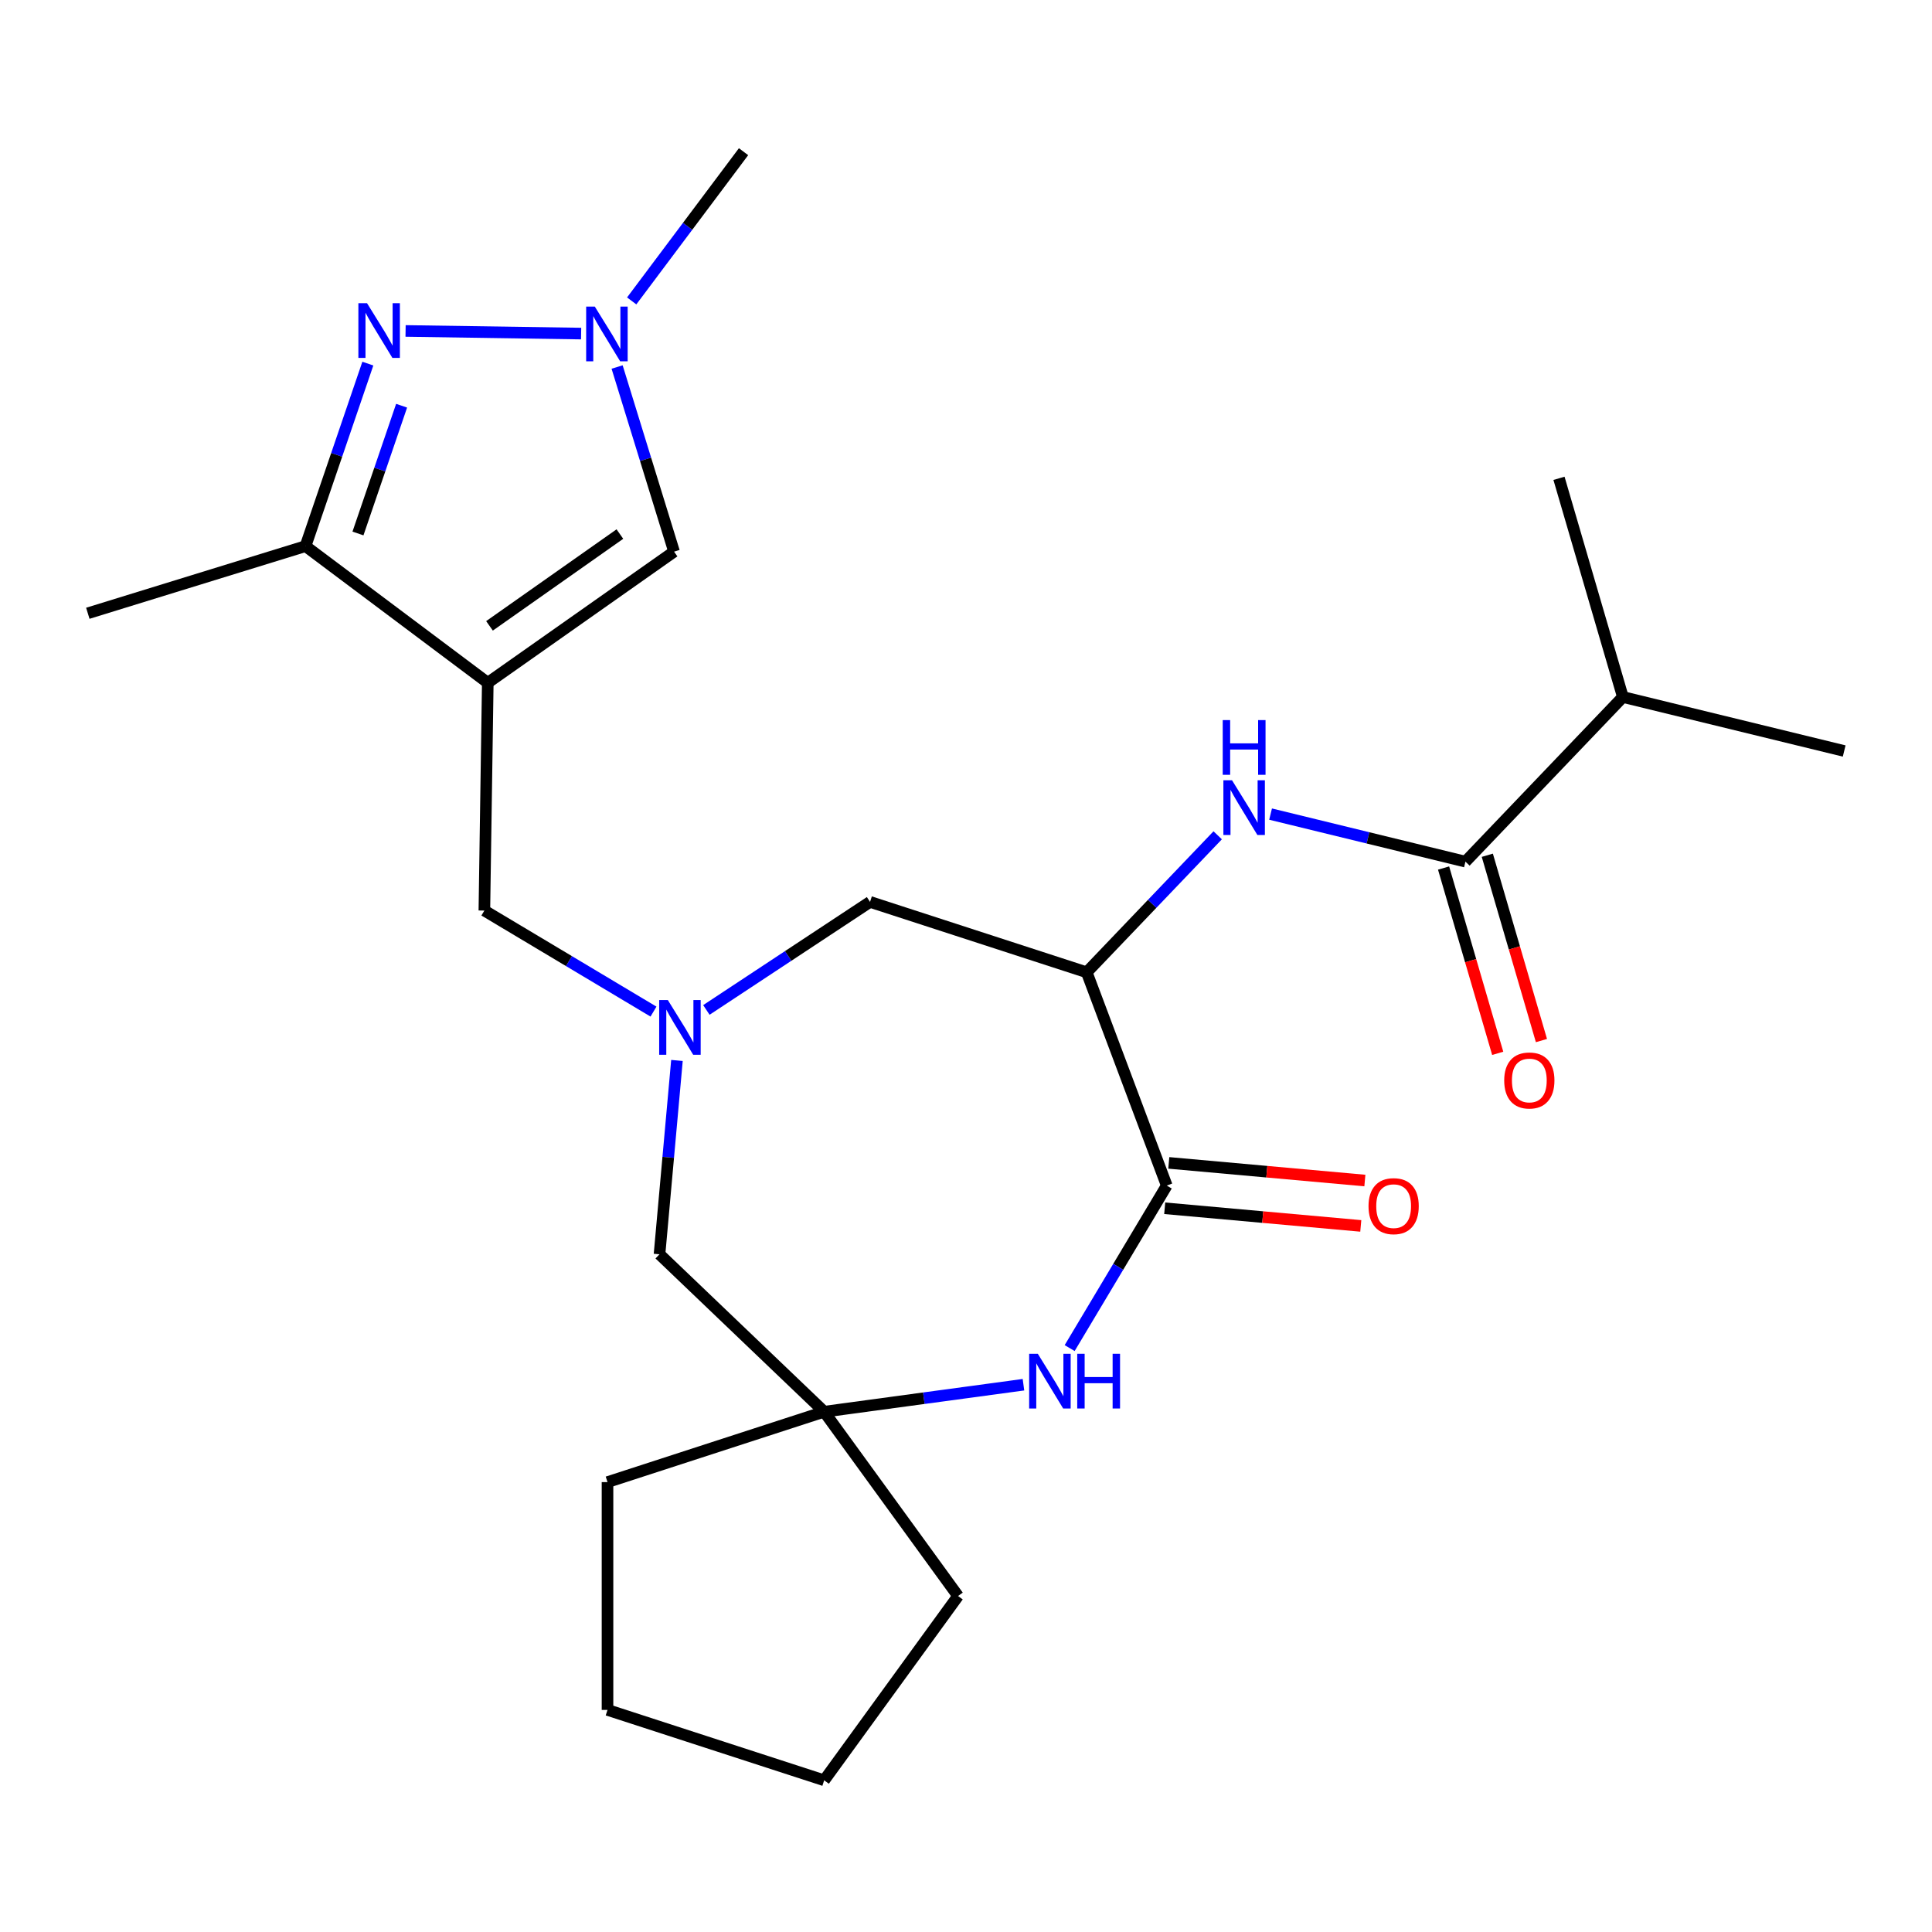 <?xml version='1.0' encoding='iso-8859-1'?>
<svg version='1.1' baseProfile='full'
              xmlns='http://www.w3.org/2000/svg'
                      xmlns:rdkit='http://www.rdkit.org/xml'
                      xmlns:xlink='http://www.w3.org/1999/xlink'
                  xml:space='preserve'
width='1000px' height='1000px' viewBox='0 0 1000 1000'>
<!-- END OF HEADER -->
<rect style='opacity:1.0;fill:#FFFFFF;stroke:none' width='1000' height='1000' x='0' y='0'> </rect>
<path class='bond-6' d='M 252.473,353.404 L 158.128,282.678' style='fill:none;fill-rule:evenodd;stroke:#000000;stroke-width:6px;stroke-linecap:butt;stroke-linejoin:miter;stroke-opacity:1' />
<path class='bond-7' d='M 252.473,353.404 L 348.891,285.532' style='fill:none;fill-rule:evenodd;stroke:#000000;stroke-width:6px;stroke-linecap:butt;stroke-linejoin:miter;stroke-opacity:1' />
<path class='bond-7' d='M 253.361,323.94 L 320.854,276.429' style='fill:none;fill-rule:evenodd;stroke:#000000;stroke-width:6px;stroke-linecap:butt;stroke-linejoin:miter;stroke-opacity:1' />
<path class='bond-10' d='M 252.473,353.404 L 250.709,471.303' style='fill:none;fill-rule:evenodd;stroke:#000000;stroke-width:6px;stroke-linecap:butt;stroke-linejoin:miter;stroke-opacity:1' />
<path class='bond-0' d='M 190.395,188.203 L 174.261,235.441' style='fill:none;fill-rule:evenodd;stroke:#0000FF;stroke-width:6px;stroke-linecap:butt;stroke-linejoin:miter;stroke-opacity:1' />
<path class='bond-0' d='M 174.261,235.441 L 158.128,282.678' style='fill:none;fill-rule:evenodd;stroke:#000000;stroke-width:6px;stroke-linecap:butt;stroke-linejoin:miter;stroke-opacity:1' />
<path class='bond-0' d='M 207.871,209.996 L 196.578,243.063' style='fill:none;fill-rule:evenodd;stroke:#0000FF;stroke-width:6px;stroke-linecap:butt;stroke-linejoin:miter;stroke-opacity:1' />
<path class='bond-0' d='M 196.578,243.063 L 185.284,276.129' style='fill:none;fill-rule:evenodd;stroke:#000000;stroke-width:6px;stroke-linecap:butt;stroke-linejoin:miter;stroke-opacity:1' />
<path class='bond-25' d='M 209.926,171.3 L 300.791,172.659' style='fill:none;fill-rule:evenodd;stroke:#0000FF;stroke-width:6px;stroke-linecap:butt;stroke-linejoin:miter;stroke-opacity:1' />
<path class='bond-1' d='M 562.477,503.259 L 450.336,466.822' style='fill:none;fill-rule:evenodd;stroke:#000000;stroke-width:6px;stroke-linecap:butt;stroke-linejoin:miter;stroke-opacity:1' />
<path class='bond-2' d='M 562.477,503.259 L 603.908,613.652' style='fill:none;fill-rule:evenodd;stroke:#000000;stroke-width:6px;stroke-linecap:butt;stroke-linejoin:miter;stroke-opacity:1' />
<path class='bond-8' d='M 562.477,503.259 L 596.375,467.804' style='fill:none;fill-rule:evenodd;stroke:#000000;stroke-width:6px;stroke-linecap:butt;stroke-linejoin:miter;stroke-opacity:1' />
<path class='bond-8' d='M 596.375,467.804 L 630.273,432.349' style='fill:none;fill-rule:evenodd;stroke:#0000FF;stroke-width:6px;stroke-linecap:butt;stroke-linejoin:miter;stroke-opacity:1' />
<path class='bond-14' d='M 602.851,625.396 L 653.596,629.963' style='fill:none;fill-rule:evenodd;stroke:#000000;stroke-width:6px;stroke-linecap:butt;stroke-linejoin:miter;stroke-opacity:1' />
<path class='bond-14' d='M 653.596,629.963 L 704.34,634.53' style='fill:none;fill-rule:evenodd;stroke:#FF0000;stroke-width:6px;stroke-linecap:butt;stroke-linejoin:miter;stroke-opacity:1' />
<path class='bond-14' d='M 604.965,601.908 L 655.709,606.475' style='fill:none;fill-rule:evenodd;stroke:#000000;stroke-width:6px;stroke-linecap:butt;stroke-linejoin:miter;stroke-opacity:1' />
<path class='bond-14' d='M 655.709,606.475 L 706.454,611.043' style='fill:none;fill-rule:evenodd;stroke:#FF0000;stroke-width:6px;stroke-linecap:butt;stroke-linejoin:miter;stroke-opacity:1' />
<path class='bond-26' d='M 603.908,613.652 L 578.78,655.709' style='fill:none;fill-rule:evenodd;stroke:#000000;stroke-width:6px;stroke-linecap:butt;stroke-linejoin:miter;stroke-opacity:1' />
<path class='bond-26' d='M 578.78,655.709 L 553.653,697.765' style='fill:none;fill-rule:evenodd;stroke:#0000FF;stroke-width:6px;stroke-linecap:butt;stroke-linejoin:miter;stroke-opacity:1' />
<path class='bond-3' d='M 319.413,189.967 L 334.152,237.75' style='fill:none;fill-rule:evenodd;stroke:#0000FF;stroke-width:6px;stroke-linecap:butt;stroke-linejoin:miter;stroke-opacity:1' />
<path class='bond-3' d='M 334.152,237.75 L 348.891,285.532' style='fill:none;fill-rule:evenodd;stroke:#000000;stroke-width:6px;stroke-linecap:butt;stroke-linejoin:miter;stroke-opacity:1' />
<path class='bond-17' d='M 326.961,155.751 L 355.912,117.133' style='fill:none;fill-rule:evenodd;stroke:#0000FF;stroke-width:6px;stroke-linecap:butt;stroke-linejoin:miter;stroke-opacity:1' />
<path class='bond-17' d='M 355.912,117.133 L 384.862,78.514' style='fill:none;fill-rule:evenodd;stroke:#000000;stroke-width:6px;stroke-linecap:butt;stroke-linejoin:miter;stroke-opacity:1' />
<path class='bond-4' d='M 338.242,523.601 L 294.476,497.452' style='fill:none;fill-rule:evenodd;stroke:#0000FF;stroke-width:6px;stroke-linecap:butt;stroke-linejoin:miter;stroke-opacity:1' />
<path class='bond-4' d='M 294.476,497.452 L 250.709,471.303' style='fill:none;fill-rule:evenodd;stroke:#000000;stroke-width:6px;stroke-linecap:butt;stroke-linejoin:miter;stroke-opacity:1' />
<path class='bond-12' d='M 365.618,522.744 L 407.977,494.783' style='fill:none;fill-rule:evenodd;stroke:#0000FF;stroke-width:6px;stroke-linecap:butt;stroke-linejoin:miter;stroke-opacity:1' />
<path class='bond-12' d='M 407.977,494.783 L 450.336,466.822' style='fill:none;fill-rule:evenodd;stroke:#000000;stroke-width:6px;stroke-linecap:butt;stroke-linejoin:miter;stroke-opacity:1' />
<path class='bond-13' d='M 350.39,548.887 L 345.875,599.052' style='fill:none;fill-rule:evenodd;stroke:#0000FF;stroke-width:6px;stroke-linecap:butt;stroke-linejoin:miter;stroke-opacity:1' />
<path class='bond-13' d='M 345.875,599.052 L 341.361,649.217' style='fill:none;fill-rule:evenodd;stroke:#000000;stroke-width:6px;stroke-linecap:butt;stroke-linejoin:miter;stroke-opacity:1' />
<path class='bond-5' d='M 529.743,716.727 L 478.165,723.714' style='fill:none;fill-rule:evenodd;stroke:#0000FF;stroke-width:6px;stroke-linecap:butt;stroke-linejoin:miter;stroke-opacity:1' />
<path class='bond-5' d='M 478.165,723.714 L 426.587,730.701' style='fill:none;fill-rule:evenodd;stroke:#000000;stroke-width:6px;stroke-linecap:butt;stroke-linejoin:miter;stroke-opacity:1' />
<path class='bond-18' d='M 158.128,282.678 L 45.455,317.433' style='fill:none;fill-rule:evenodd;stroke:#000000;stroke-width:6px;stroke-linecap:butt;stroke-linejoin:miter;stroke-opacity:1' />
<path class='bond-9' d='M 657.649,421.373 L 708.08,433.681' style='fill:none;fill-rule:evenodd;stroke:#0000FF;stroke-width:6px;stroke-linecap:butt;stroke-linejoin:miter;stroke-opacity:1' />
<path class='bond-9' d='M 708.08,433.681 L 758.511,445.988' style='fill:none;fill-rule:evenodd;stroke:#000000;stroke-width:6px;stroke-linecap:butt;stroke-linejoin:miter;stroke-opacity:1' />
<path class='bond-15' d='M 747.193,449.294 L 761.203,497.251' style='fill:none;fill-rule:evenodd;stroke:#000000;stroke-width:6px;stroke-linecap:butt;stroke-linejoin:miter;stroke-opacity:1' />
<path class='bond-15' d='M 761.203,497.251 L 775.214,545.207' style='fill:none;fill-rule:evenodd;stroke:#FF0000;stroke-width:6px;stroke-linecap:butt;stroke-linejoin:miter;stroke-opacity:1' />
<path class='bond-15' d='M 769.829,442.681 L 783.84,490.637' style='fill:none;fill-rule:evenodd;stroke:#000000;stroke-width:6px;stroke-linecap:butt;stroke-linejoin:miter;stroke-opacity:1' />
<path class='bond-15' d='M 783.84,490.637 L 797.85,538.594' style='fill:none;fill-rule:evenodd;stroke:#FF0000;stroke-width:6px;stroke-linecap:butt;stroke-linejoin:miter;stroke-opacity:1' />
<path class='bond-16' d='M 758.511,445.988 L 839.995,360.762' style='fill:none;fill-rule:evenodd;stroke:#000000;stroke-width:6px;stroke-linecap:butt;stroke-linejoin:miter;stroke-opacity:1' />
<path class='bond-11' d='M 426.587,730.701 L 341.361,649.217' style='fill:none;fill-rule:evenodd;stroke:#000000;stroke-width:6px;stroke-linecap:butt;stroke-linejoin:miter;stroke-opacity:1' />
<path class='bond-19' d='M 426.587,730.701 L 495.893,826.093' style='fill:none;fill-rule:evenodd;stroke:#000000;stroke-width:6px;stroke-linecap:butt;stroke-linejoin:miter;stroke-opacity:1' />
<path class='bond-20' d='M 426.587,730.701 L 314.446,767.138' style='fill:none;fill-rule:evenodd;stroke:#000000;stroke-width:6px;stroke-linecap:butt;stroke-linejoin:miter;stroke-opacity:1' />
<path class='bond-21' d='M 839.995,360.762 L 954.545,388.716' style='fill:none;fill-rule:evenodd;stroke:#000000;stroke-width:6px;stroke-linecap:butt;stroke-linejoin:miter;stroke-opacity:1' />
<path class='bond-22' d='M 839.995,360.762 L 806.93,247.581' style='fill:none;fill-rule:evenodd;stroke:#000000;stroke-width:6px;stroke-linecap:butt;stroke-linejoin:miter;stroke-opacity:1' />
<path class='bond-24' d='M 495.893,826.093 L 426.587,921.486' style='fill:none;fill-rule:evenodd;stroke:#000000;stroke-width:6px;stroke-linecap:butt;stroke-linejoin:miter;stroke-opacity:1' />
<path class='bond-23' d='M 314.446,767.138 L 314.446,885.049' style='fill:none;fill-rule:evenodd;stroke:#000000;stroke-width:6px;stroke-linecap:butt;stroke-linejoin:miter;stroke-opacity:1' />
<path class='bond-27' d='M 314.446,885.049 L 426.587,921.486' style='fill:none;fill-rule:evenodd;stroke:#000000;stroke-width:6px;stroke-linecap:butt;stroke-linejoin:miter;stroke-opacity:1' />
<path  class='atom-1' d='M 189.978 156.935
L 199.258 171.935
Q 200.178 173.415, 201.658 176.095
Q 203.138 178.775, 203.218 178.935
L 203.218 156.935
L 206.978 156.935
L 206.978 185.255
L 203.098 185.255
L 193.138 168.855
Q 191.978 166.935, 190.738 164.735
Q 189.538 162.535, 189.178 161.855
L 189.178 185.255
L 185.498 185.255
L 185.498 156.935
L 189.978 156.935
' fill='#0000FF'/>
<path  class='atom-4' d='M 307.876 158.699
L 317.156 173.699
Q 318.076 175.179, 319.556 177.859
Q 321.036 180.539, 321.116 180.699
L 321.116 158.699
L 324.876 158.699
L 324.876 187.019
L 320.996 187.019
L 311.036 170.619
Q 309.876 168.699, 308.636 166.499
Q 307.436 164.299, 307.076 163.619
L 307.076 187.019
L 303.396 187.019
L 303.396 158.699
L 307.876 158.699
' fill='#0000FF'/>
<path  class='atom-5' d='M 345.67 517.62
L 354.95 532.62
Q 355.87 534.1, 357.35 536.78
Q 358.83 539.46, 358.91 539.62
L 358.91 517.62
L 362.67 517.62
L 362.67 545.94
L 358.79 545.94
L 348.83 529.54
Q 347.67 527.62, 346.43 525.42
Q 345.23 523.22, 344.87 522.54
L 344.87 545.94
L 341.19 545.94
L 341.19 517.62
L 345.67 517.62
' fill='#0000FF'/>
<path  class='atom-6' d='M 537.171 700.713
L 546.451 715.713
Q 547.371 717.193, 548.851 719.873
Q 550.331 722.553, 550.411 722.713
L 550.411 700.713
L 554.171 700.713
L 554.171 729.033
L 550.291 729.033
L 540.331 712.633
Q 539.171 710.713, 537.931 708.513
Q 536.731 706.313, 536.371 705.633
L 536.371 729.033
L 532.691 729.033
L 532.691 700.713
L 537.171 700.713
' fill='#0000FF'/>
<path  class='atom-6' d='M 557.571 700.713
L 561.411 700.713
L 561.411 712.753
L 575.891 712.753
L 575.891 700.713
L 579.731 700.713
L 579.731 729.033
L 575.891 729.033
L 575.891 715.953
L 561.411 715.953
L 561.411 729.033
L 557.571 729.033
L 557.571 700.713
' fill='#0000FF'/>
<path  class='atom-9' d='M 637.701 403.873
L 646.981 418.873
Q 647.901 420.353, 649.381 423.033
Q 650.861 425.713, 650.941 425.873
L 650.941 403.873
L 654.701 403.873
L 654.701 432.193
L 650.821 432.193
L 640.861 415.793
Q 639.701 413.873, 638.461 411.673
Q 637.261 409.473, 636.901 408.793
L 636.901 432.193
L 633.221 432.193
L 633.221 403.873
L 637.701 403.873
' fill='#0000FF'/>
<path  class='atom-9' d='M 632.881 372.721
L 636.721 372.721
L 636.721 384.761
L 651.201 384.761
L 651.201 372.721
L 655.041 372.721
L 655.041 401.041
L 651.201 401.041
L 651.201 387.961
L 636.721 387.961
L 636.721 401.041
L 632.881 401.041
L 632.881 372.721
' fill='#0000FF'/>
<path  class='atom-15' d='M 708.345 624.302
Q 708.345 617.502, 711.705 613.702
Q 715.065 609.902, 721.345 609.902
Q 727.625 609.902, 730.985 613.702
Q 734.345 617.502, 734.345 624.302
Q 734.345 631.182, 730.945 635.102
Q 727.545 638.982, 721.345 638.982
Q 715.105 638.982, 711.705 635.102
Q 708.345 631.222, 708.345 624.302
M 721.345 635.782
Q 725.665 635.782, 727.985 632.902
Q 730.345 629.982, 730.345 624.302
Q 730.345 618.742, 727.985 615.942
Q 725.665 613.102, 721.345 613.102
Q 717.025 613.102, 714.665 615.902
Q 712.345 618.702, 712.345 624.302
Q 712.345 630.022, 714.665 632.902
Q 717.025 635.782, 721.345 635.782
' fill='#FF0000'/>
<path  class='atom-16' d='M 778.577 559.248
Q 778.577 552.448, 781.937 548.648
Q 785.297 544.848, 791.577 544.848
Q 797.857 544.848, 801.217 548.648
Q 804.577 552.448, 804.577 559.248
Q 804.577 566.128, 801.177 570.048
Q 797.777 573.928, 791.577 573.928
Q 785.337 573.928, 781.937 570.048
Q 778.577 566.168, 778.577 559.248
M 791.577 570.728
Q 795.897 570.728, 798.217 567.848
Q 800.577 564.928, 800.577 559.248
Q 800.577 553.688, 798.217 550.888
Q 795.897 548.048, 791.577 548.048
Q 787.257 548.048, 784.897 550.848
Q 782.577 553.648, 782.577 559.248
Q 782.577 564.968, 784.897 567.848
Q 787.257 570.728, 791.577 570.728
' fill='#FF0000'/>
</svg>
